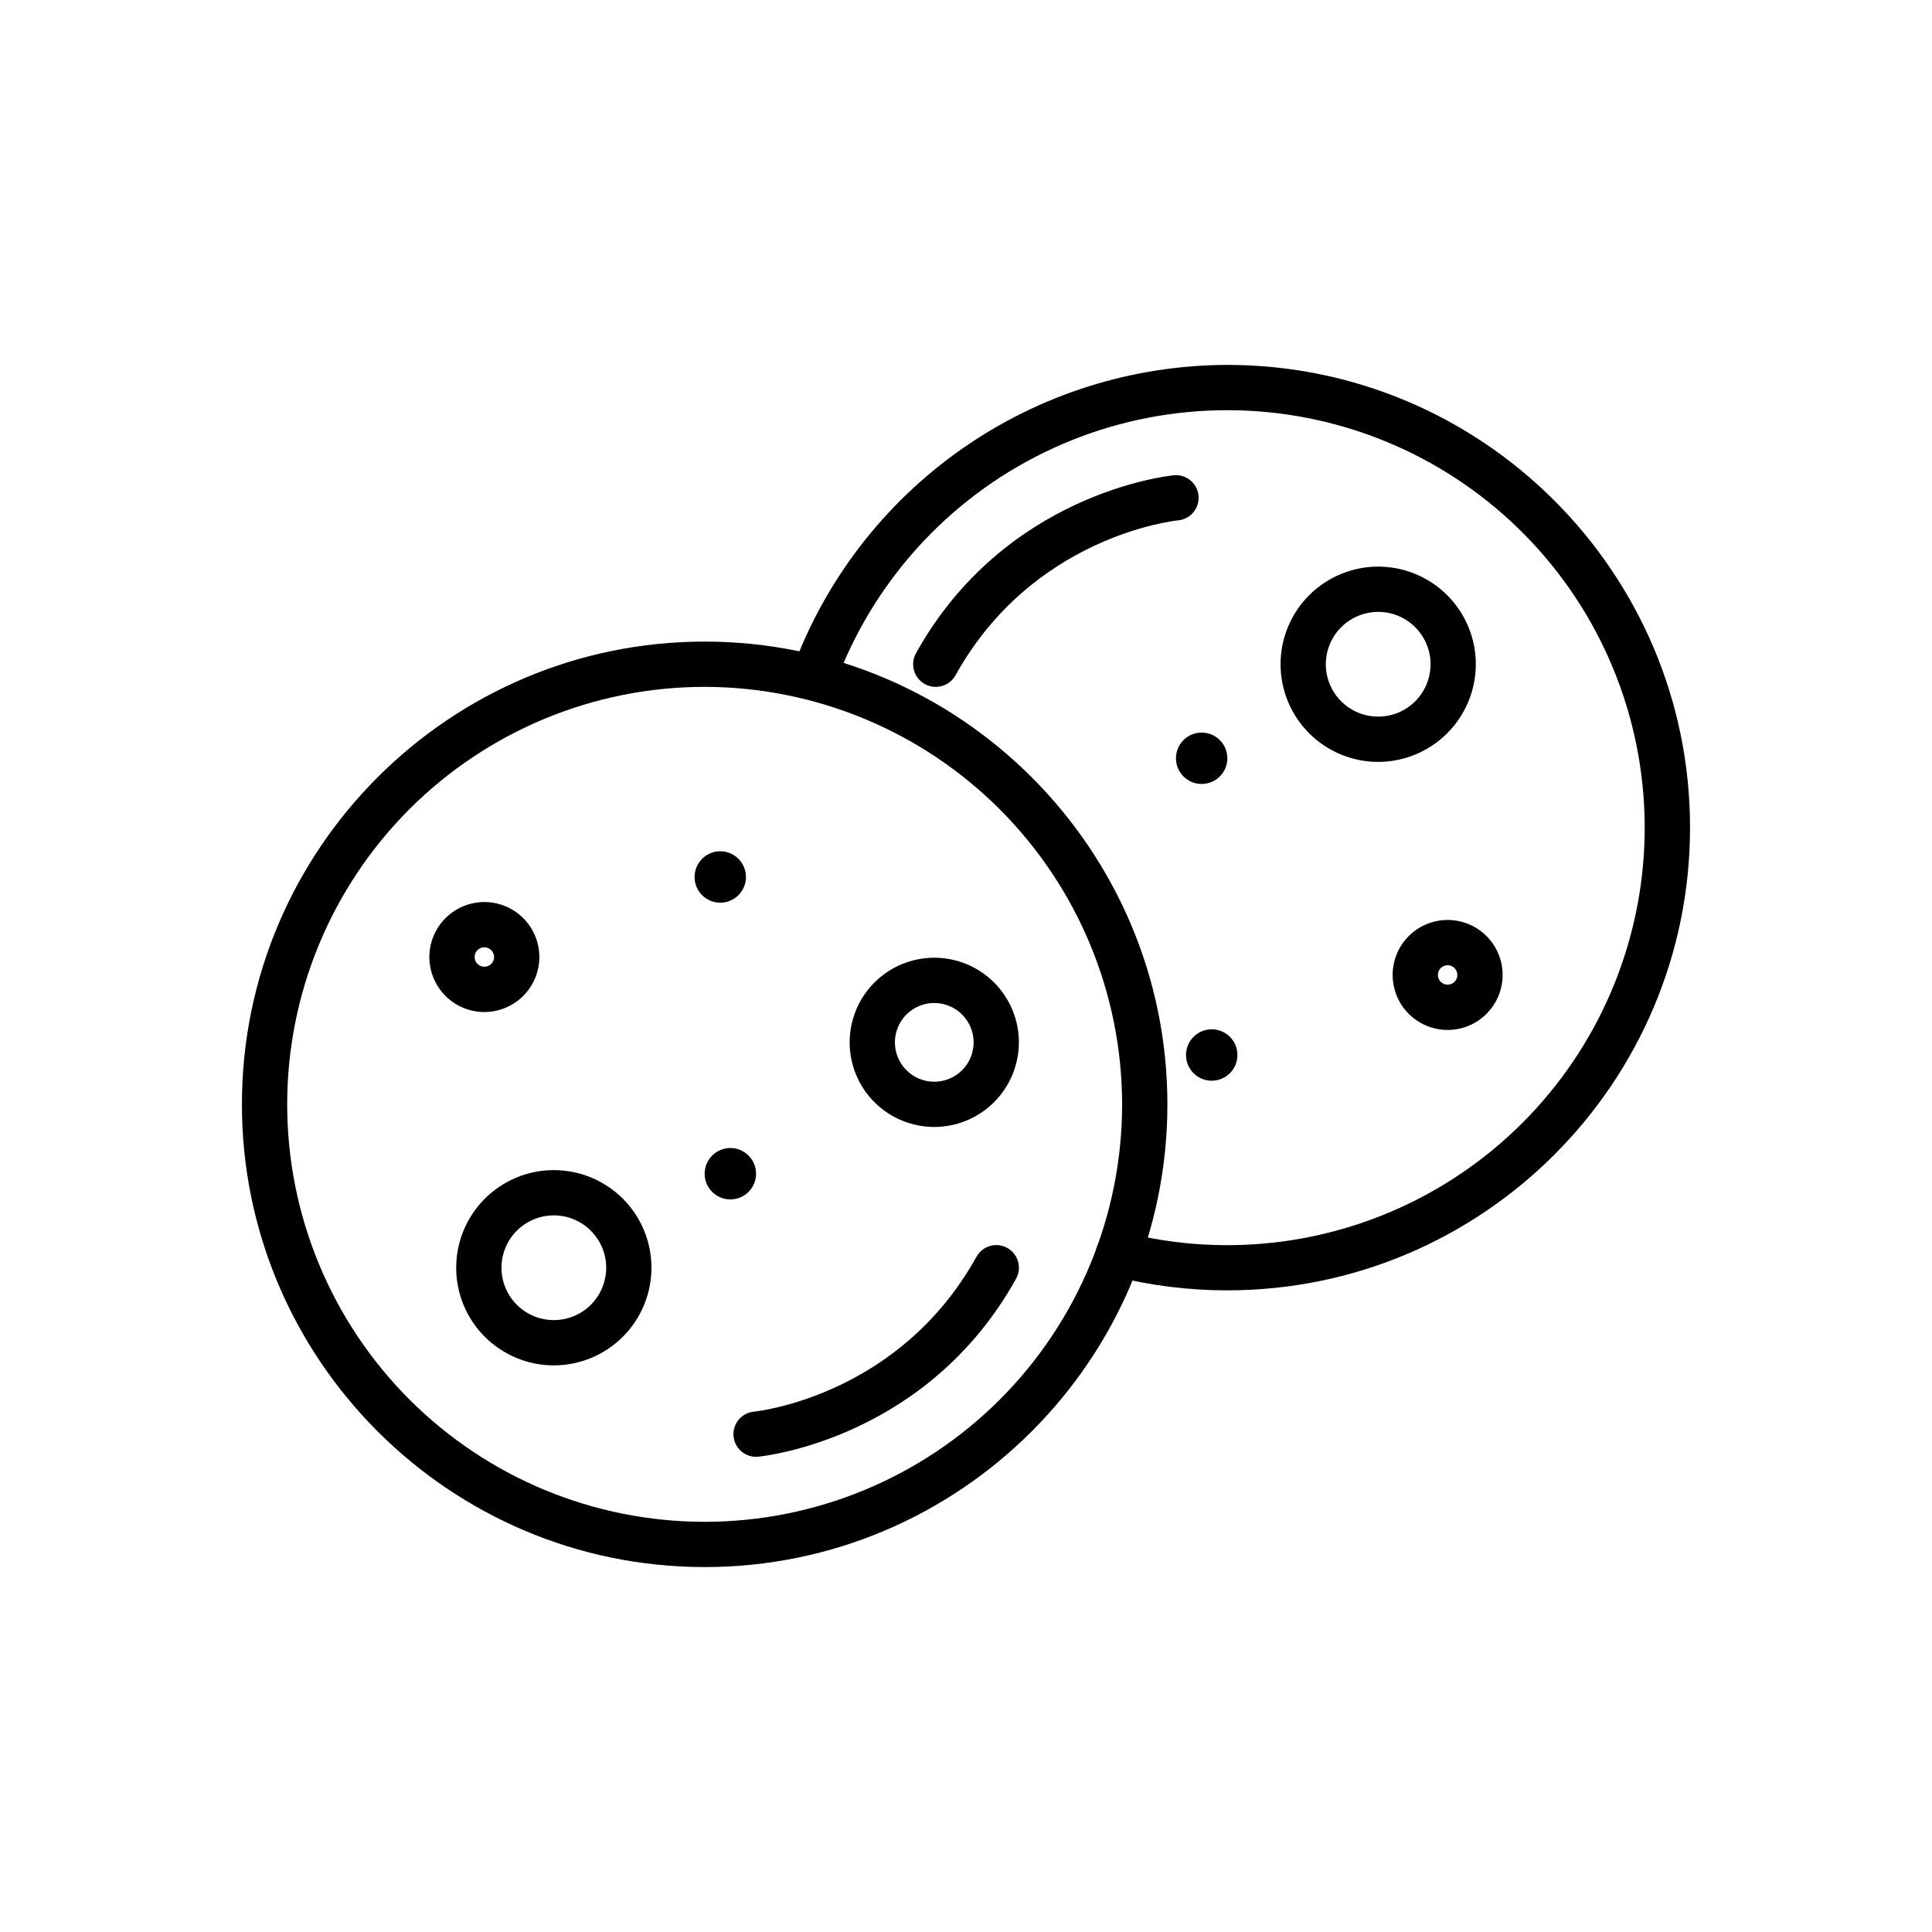 <?xml version="1.0" encoding="UTF-8"?>
<!-- Uploaded to: ICON Repo, www.svgrepo.com, Generator: ICON Repo Mixer Tools -->
<svg fill="#000000" width="800px" height="800px" version="1.1" viewBox="144 144 512 512" xmlns="http://www.w3.org/2000/svg">
 <g>
  <path d="m330.74 559.29c-67.617 0-122.63-55.008-122.63-122.63 0-67.621 55.008-122.63 122.63-122.63 67.621 0 122.63 55.008 122.63 122.63 0 67.617-55.008 122.63-122.63 122.63zm0-233.26v-0.004c-29.34 0-57.48 11.656-78.23 32.406-20.746 20.746-32.402 48.887-32.402 78.227 0 29.344 11.656 57.484 32.402 78.23 20.75 20.75 48.891 32.406 78.23 32.406 29.344 0 57.484-11.656 78.23-32.406 20.75-20.75 32.402-48.887 32.402-78.23-0.031-29.332-11.699-57.453-32.438-78.191-20.742-20.742-48.863-32.406-78.195-32.441z"/>
  <path d="m290.77 505.84c-6.859 0-13.441-2.727-18.293-7.578-4.856-4.852-7.582-11.434-7.582-18.297 0-6.863 2.727-13.445 7.582-18.297 4.852-4.852 11.434-7.578 18.293-7.578 6.863 0 13.445 2.727 18.297 7.578 4.856 4.852 7.578 11.434 7.578 18.297-0.008 6.859-2.734 13.438-7.586 18.289-4.852 4.852-11.426 7.578-18.289 7.586zm0-39.754c-5.613 0-10.672 3.383-12.82 8.566-2.148 5.188-0.961 11.156 3.008 15.125s9.938 5.156 15.125 3.008c5.188-2.148 8.566-7.207 8.566-12.82-0.008-7.66-6.215-13.871-13.879-13.879z"/>
  <path d="m391.59 442.66c-5.945 0-11.652-2.363-15.855-6.57-4.207-4.203-6.57-9.91-6.57-15.855 0-5.949 2.363-11.652 6.57-15.859 4.203-4.207 9.91-6.57 15.855-6.57 5.949 0 11.652 2.363 15.859 6.57 4.203 4.207 6.566 9.91 6.566 15.859-0.004 5.945-2.371 11.645-6.574 15.848s-9.906 6.57-15.852 6.578zm0-32.855c-4.219 0-8.02 2.539-9.633 6.438-1.617 3.894-0.723 8.383 2.258 11.363 2.984 2.984 7.469 3.875 11.367 2.262 3.898-1.613 6.438-5.418 6.438-9.633-0.008-5.758-4.672-10.422-10.43-10.43z"/>
  <path d="m272.36 412.2c-3.867 0-7.574-1.535-10.305-4.269-2.734-2.734-4.269-6.441-4.269-10.305 0-3.867 1.535-7.574 4.269-10.305 2.731-2.734 6.438-4.269 10.305-4.269 3.863 0 7.57 1.535 10.305 4.269 2.734 2.731 4.269 6.438 4.269 10.305-0.004 3.863-1.543 7.566-4.273 10.301-2.734 2.731-6.438 4.266-10.301 4.273zm0-17.156c-1.043 0-1.984 0.625-2.383 1.59-0.398 0.961-0.176 2.07 0.559 2.809 0.738 0.738 1.848 0.957 2.809 0.559 0.965-0.398 1.594-1.34 1.594-2.383-0.004-1.422-1.156-2.57-2.578-2.574z"/>
  <path d="m344.36 455.05c0 3.762-3.047 6.809-6.809 6.809s-6.812-3.047-6.812-6.809 3.051-6.812 6.812-6.812 6.809 3.051 6.809 6.812"/>
  <path d="m341.69 376.41c0 3.762-3.047 6.809-6.809 6.809-3.762 0-6.812-3.047-6.812-6.809s3.051-6.812 6.812-6.812c3.762 0 6.809 3.051 6.809 6.812"/>
  <path d="m344.36 530.07c-3.195-0.004-5.824-2.512-5.984-5.703-0.156-3.188 2.211-5.945 5.391-6.262 1.633-0.168 38.668-4.441 59.012-41.055v-0.004c1.609-2.894 5.262-3.938 8.16-2.328 2.894 1.609 3.938 5.262 2.328 8.156-23.496 42.281-66.492 46.984-68.312 47.164-0.199 0.02-0.398 0.031-0.594 0.031z"/>
  <path d="m469.26 485.96c-10.219 0.004-20.398-1.266-30.301-3.777-1.559-0.379-2.898-1.363-3.723-2.738-0.828-1.371-1.07-3.019-0.676-4.57 0.395-1.555 1.395-2.883 2.777-3.695 1.383-0.809 3.031-1.035 4.582-0.621 27.828 7.086 57.32 3.078 82.246-11.184 24.926-14.258 43.332-37.652 51.324-65.234 7.992-27.582 4.949-57.191-8.484-82.57-13.438-25.375-36.215-44.535-63.523-53.43-27.305-8.891-56.996-6.82-82.801 5.781-25.805 12.598-45.699 34.738-55.48 61.738-1.129 3.113-4.57 4.723-7.684 3.594-3.113-1.129-4.727-4.566-3.598-7.684 8.629-23.668 24.32-44.117 44.945-58.578 20.629-14.465 45.199-22.242 70.395-22.289 67.617 0 122.62 55.008 122.62 122.62 0 67.621-55.004 122.63-122.62 122.63z"/>
  <path d="m509.23 345.91c-6.859 0-13.441-2.727-18.293-7.578-4.856-4.856-7.578-11.438-7.578-18.297 0-6.863 2.727-13.445 7.578-18.297 4.852-4.852 11.434-7.578 18.293-7.582 6.863 0 13.445 2.727 18.297 7.578 4.856 4.852 7.582 11.434 7.582 18.297-0.004 6.859-2.734 13.438-7.586 18.289-4.852 4.856-11.43 7.582-18.293 7.59zm0-39.754c-5.613 0-10.672 3.383-12.82 8.57s-0.957 11.156 3.012 15.125c3.973 3.969 9.941 5.152 15.129 3.004 5.184-2.148 8.566-7.211 8.562-12.824-0.008-7.664-6.219-13.875-13.883-13.879z"/>
  <path d="m527.64 416.95c-3.867 0-7.574-1.535-10.309-4.269-2.731-2.731-4.266-6.438-4.266-10.305 0-3.863 1.535-7.57 4.266-10.305 2.734-2.734 6.441-4.269 10.309-4.269 3.863 0 7.57 1.535 10.305 4.269 2.734 2.734 4.269 6.441 4.269 10.305-0.008 3.863-1.543 7.566-4.277 10.301-2.731 2.731-6.434 4.269-10.297 4.273zm0-17.156c-1.043 0-1.984 0.629-2.383 1.59-0.398 0.965-0.18 2.074 0.559 2.809 0.738 0.738 1.848 0.957 2.809 0.559 0.965-0.398 1.59-1.336 1.59-2.379 0-1.422-1.152-2.574-2.574-2.578z"/>
  <path d="m469.26 344.95c0 3.762-3.047 6.809-6.809 6.809s-6.812-3.047-6.812-6.809c0-3.762 3.051-6.812 6.812-6.812s6.809 3.051 6.809 6.812"/>
  <path d="m471.93 423.59c0 3.762-3.047 6.812-6.809 6.812-3.762 0-6.812-3.051-6.812-6.812 0-3.762 3.051-6.812 6.812-6.812 3.762 0 6.809 3.051 6.809 6.812"/>
  <path d="m391.98 326.03c-2.125 0-4.09-1.125-5.168-2.957-1.078-1.832-1.105-4.098-0.07-5.953 23.496-42.281 66.492-46.98 68.312-47.16l-0.004-0.004c3.297-0.328 6.238 2.078 6.566 5.375 0.332 3.297-2.074 6.234-5.371 6.562-1.57 0.164-38.656 4.406-59.02 41.055v0.004c-1.059 1.902-3.07 3.082-5.246 3.078z"/>
 </g>
</svg>